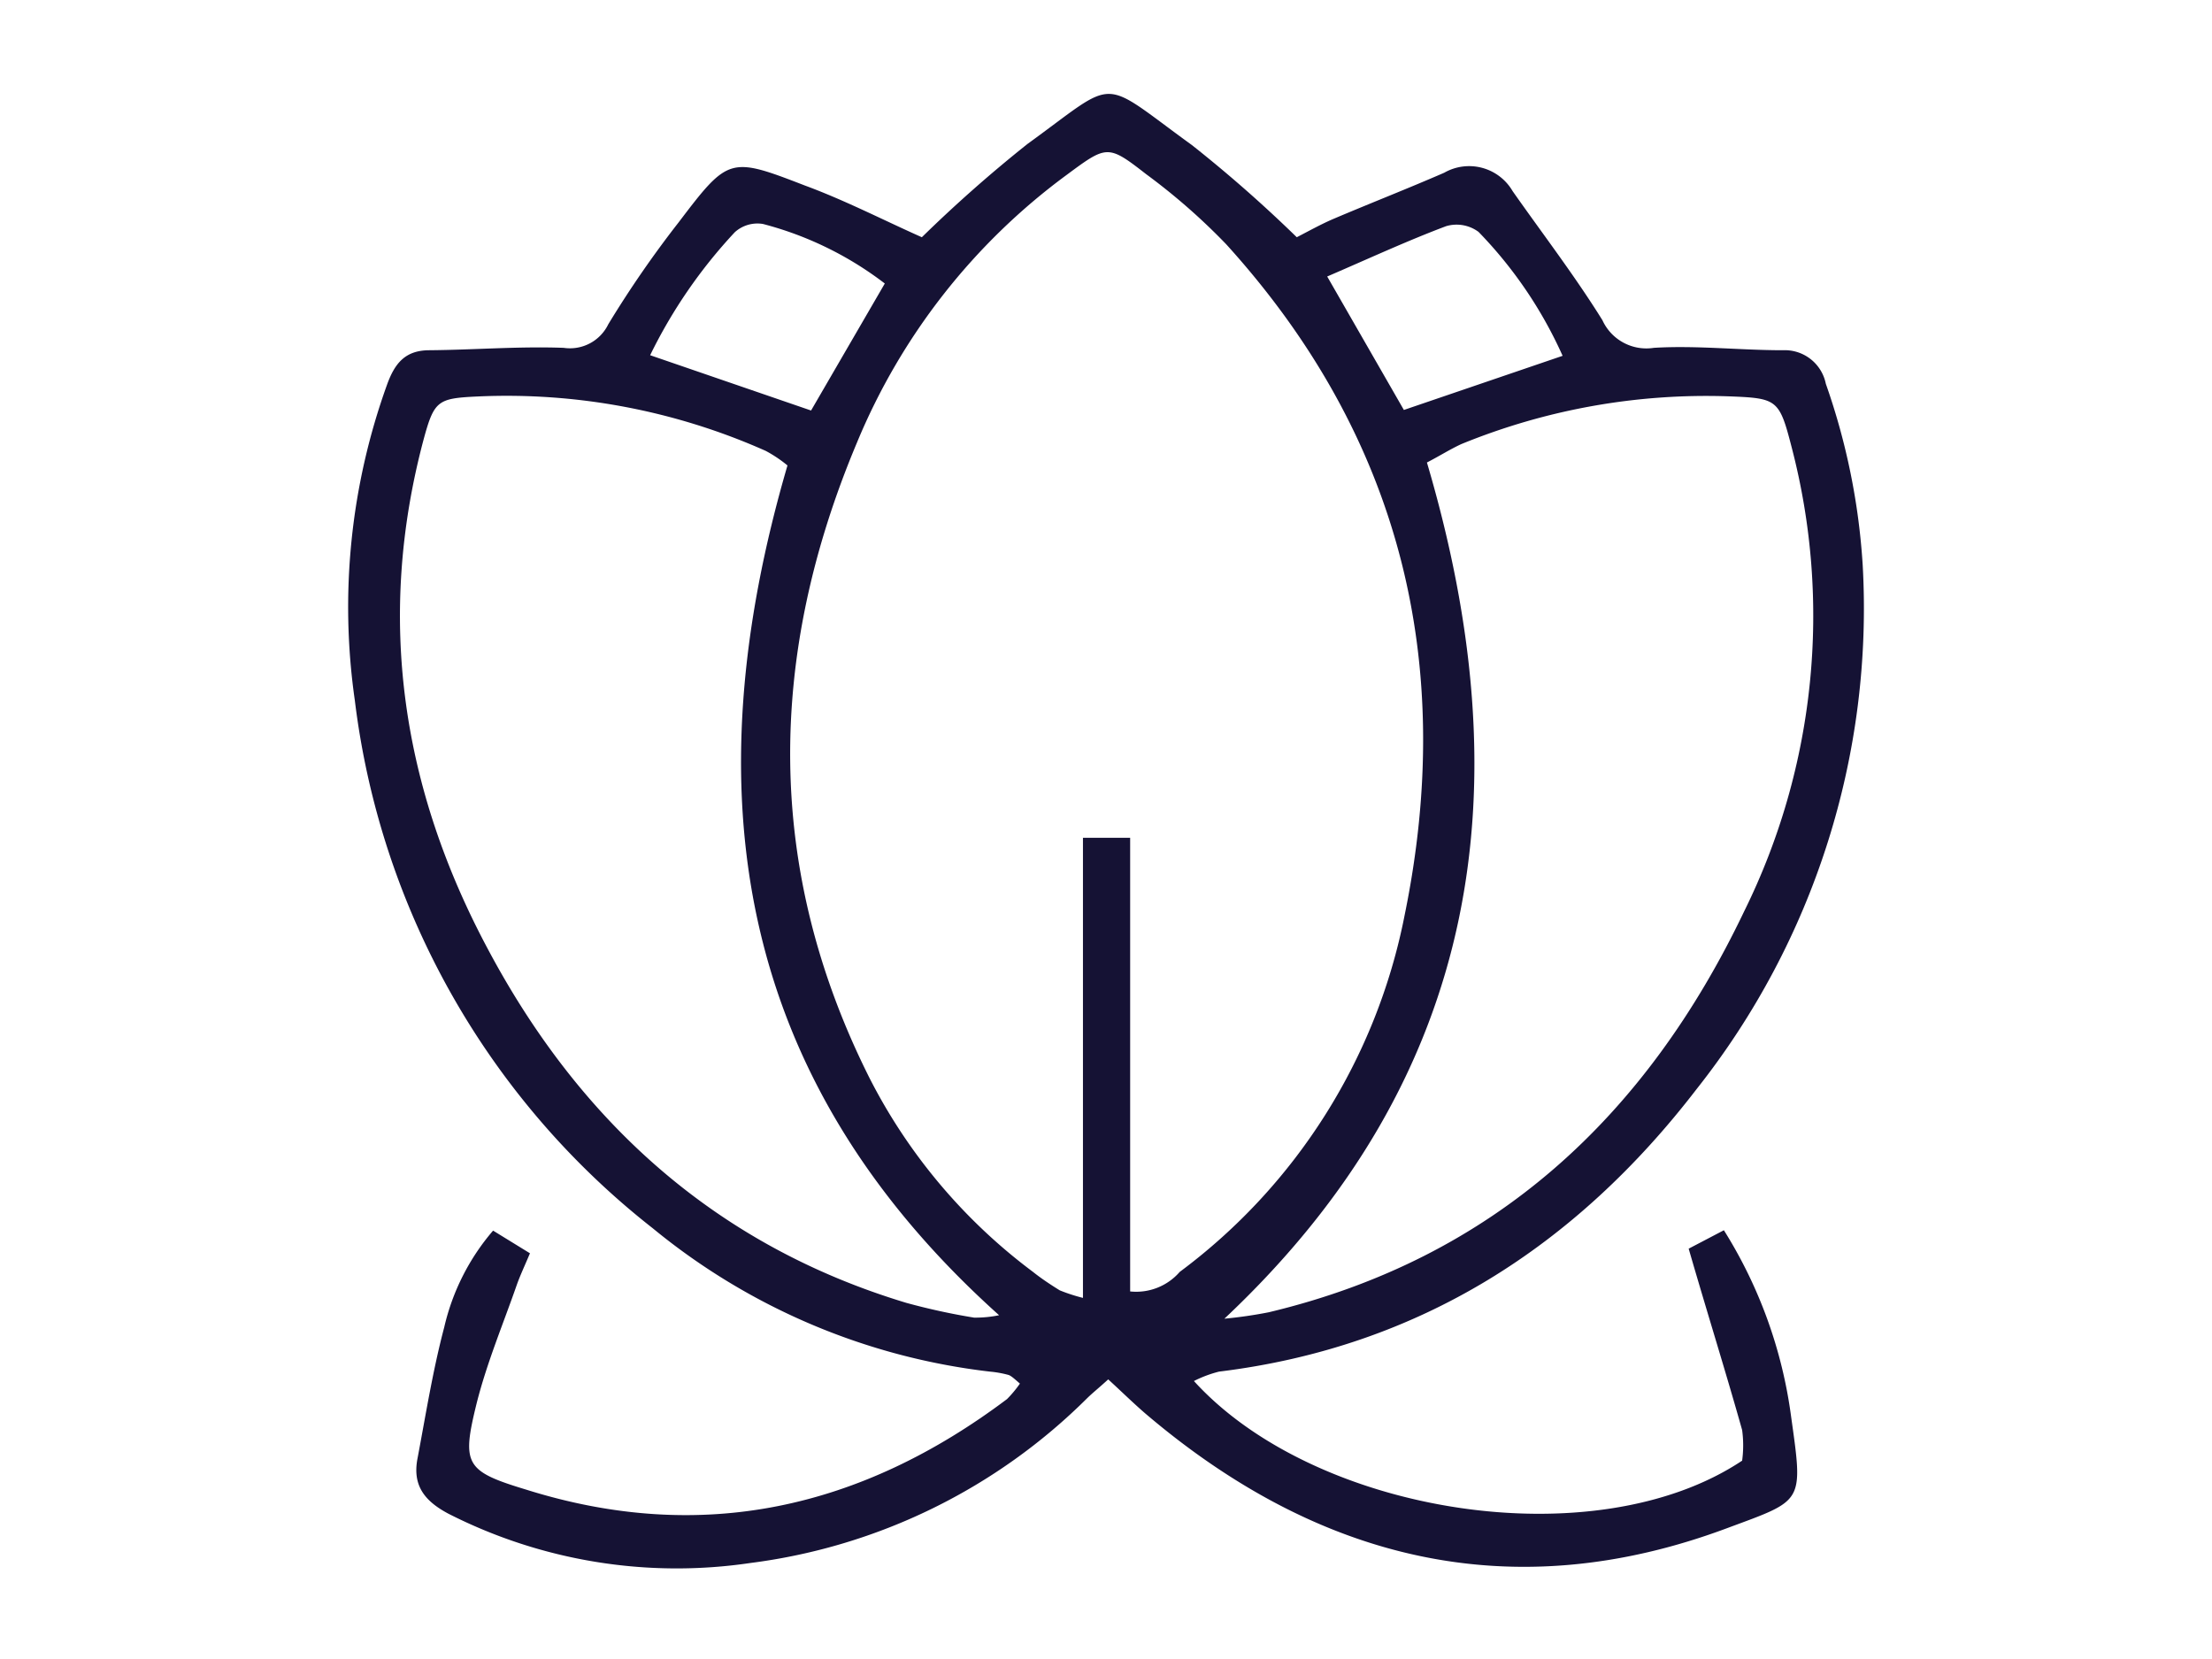 <?xml version="1.0" encoding="UTF-8"?> <svg xmlns="http://www.w3.org/2000/svg" viewBox="0 0 120 90"><path d="M55.33,75.06a6.24,6.24,0,0,1-.7.84c-7.89,5.93-16.54,7.91-26.09,4.91-3.31-1-3.5-1.37-2.68-4.69.55-2.18,1.43-4.28,2.17-6.4.19-.54.44-1.06.72-1.73l-2-1.23A12.25,12.25,0,0,0,24.1,72c-.62,2.34-1,4.74-1.45,7.12-.28,1.45.36,2.3,1.68,3a27.32,27.32,0,0,0,16.39,2.67A31.55,31.55,0,0,0,59,75.83c.3-.29.63-.55,1.12-1,.69.63,1.33,1.26,2,1.84C71.47,84.64,82,87.27,93.7,82.9c4.17-1.55,4.13-1.32,3.46-6.1a25.26,25.26,0,0,0-3.64-10.06l-1.91,1c1,3.46,2,6.64,2.9,9.84a6.15,6.15,0,0,1,0,1.66c-8,5.33-23.17,2.91-29.74-4.32a6.55,6.55,0,0,1,1.36-.51C77,73.08,85.49,67.61,92.05,59.07a42,42,0,0,0,9-28.42,36.33,36.33,0,0,0-2-9.83A2.27,2.27,0,0,0,96.72,19c-2.34,0-4.69-.27-7-.13a2.62,2.62,0,0,1-2.79-1.5c-1.5-2.41-3.24-4.68-4.87-7a2.73,2.73,0,0,0-3.71-1c-2,.87-4,1.65-6,2.5-.68.29-1.34.66-2,1a73.44,73.44,0,0,0-5.69-5c-5.11-3.7-3.92-3.68-8.92-.06a74.52,74.52,0,0,0-5.73,5.06c-2.07-.92-4.16-2-6.33-2.8-4.09-1.58-4.16-1.57-6.87,2A57.58,57.58,0,0,0,33,17.59a2.31,2.31,0,0,1-2.42,1.28c-2.42-.09-4.85.11-7.28.13-1.31,0-1.88.7-2.3,1.86A35.56,35.56,0,0,0,19.25,38,43,43,0,0,0,35.42,66.64a35.2,35.2,0,0,0,18.29,7.77,5.73,5.73,0,0,1,1,.18C54.84,74.63,55,74.77,55.33,75.06Zm3.42-4.65A9.45,9.45,0,0,1,57.49,70c-.5-.31-1-.64-1.45-1a30.26,30.26,0,0,1-8.85-10.48c-5.72-11.37-5.57-22.93-.7-34.51A34.33,34.33,0,0,1,57.85,9.5c2.2-1.63,2.25-1.67,4.33-.05a34,34,0,0,1,4.34,3.8C76,23.7,79,36,76.2,49.65A31.71,31.71,0,0,1,64,69a3.13,3.13,0,0,1-2.69,1.06V45.45H58.75Zm-4.55.94a6.21,6.21,0,0,1-1.36.13,35.28,35.28,0,0,1-3.67-.8c-10.38-3.13-17.77-9.87-22.76-19.3-4.62-8.69-6-17.86-3.44-27.5.58-2.14.76-2.27,2.91-2.37a34.56,34.56,0,0,1,15.66,2.95,7.15,7.15,0,0,1,1.18.79c-5.11,17.49-3,33.11,11.48,46.1Zm12.21.2c14.09-13.24,16.16-29,11-46.46.7-.36,1.26-.72,1.87-1A35.09,35.09,0,0,1,93.75,21.5c2.65.1,2.77.15,3.43,2.7a36.2,36.2,0,0,1-2.56,25.24c-5.3,11.1-13.55,18.83-25.79,21.75a24.31,24.31,0,0,1-2.42.35ZM48,15.38l-4,6.89-8.73-3a27.31,27.31,0,0,1,4.59-6.67,1.83,1.83,0,0,1,1.53-.45A18.56,18.56,0,0,1,48,15.38Zm36.75,3.93-8.59,2.93L72,15c2.32-1,4.35-1.94,6.45-2.73a2,2,0,0,1,1.76.31,23.29,23.29,0,0,1,4.56,6.72Z" style="fill:#151234"></path></svg> 